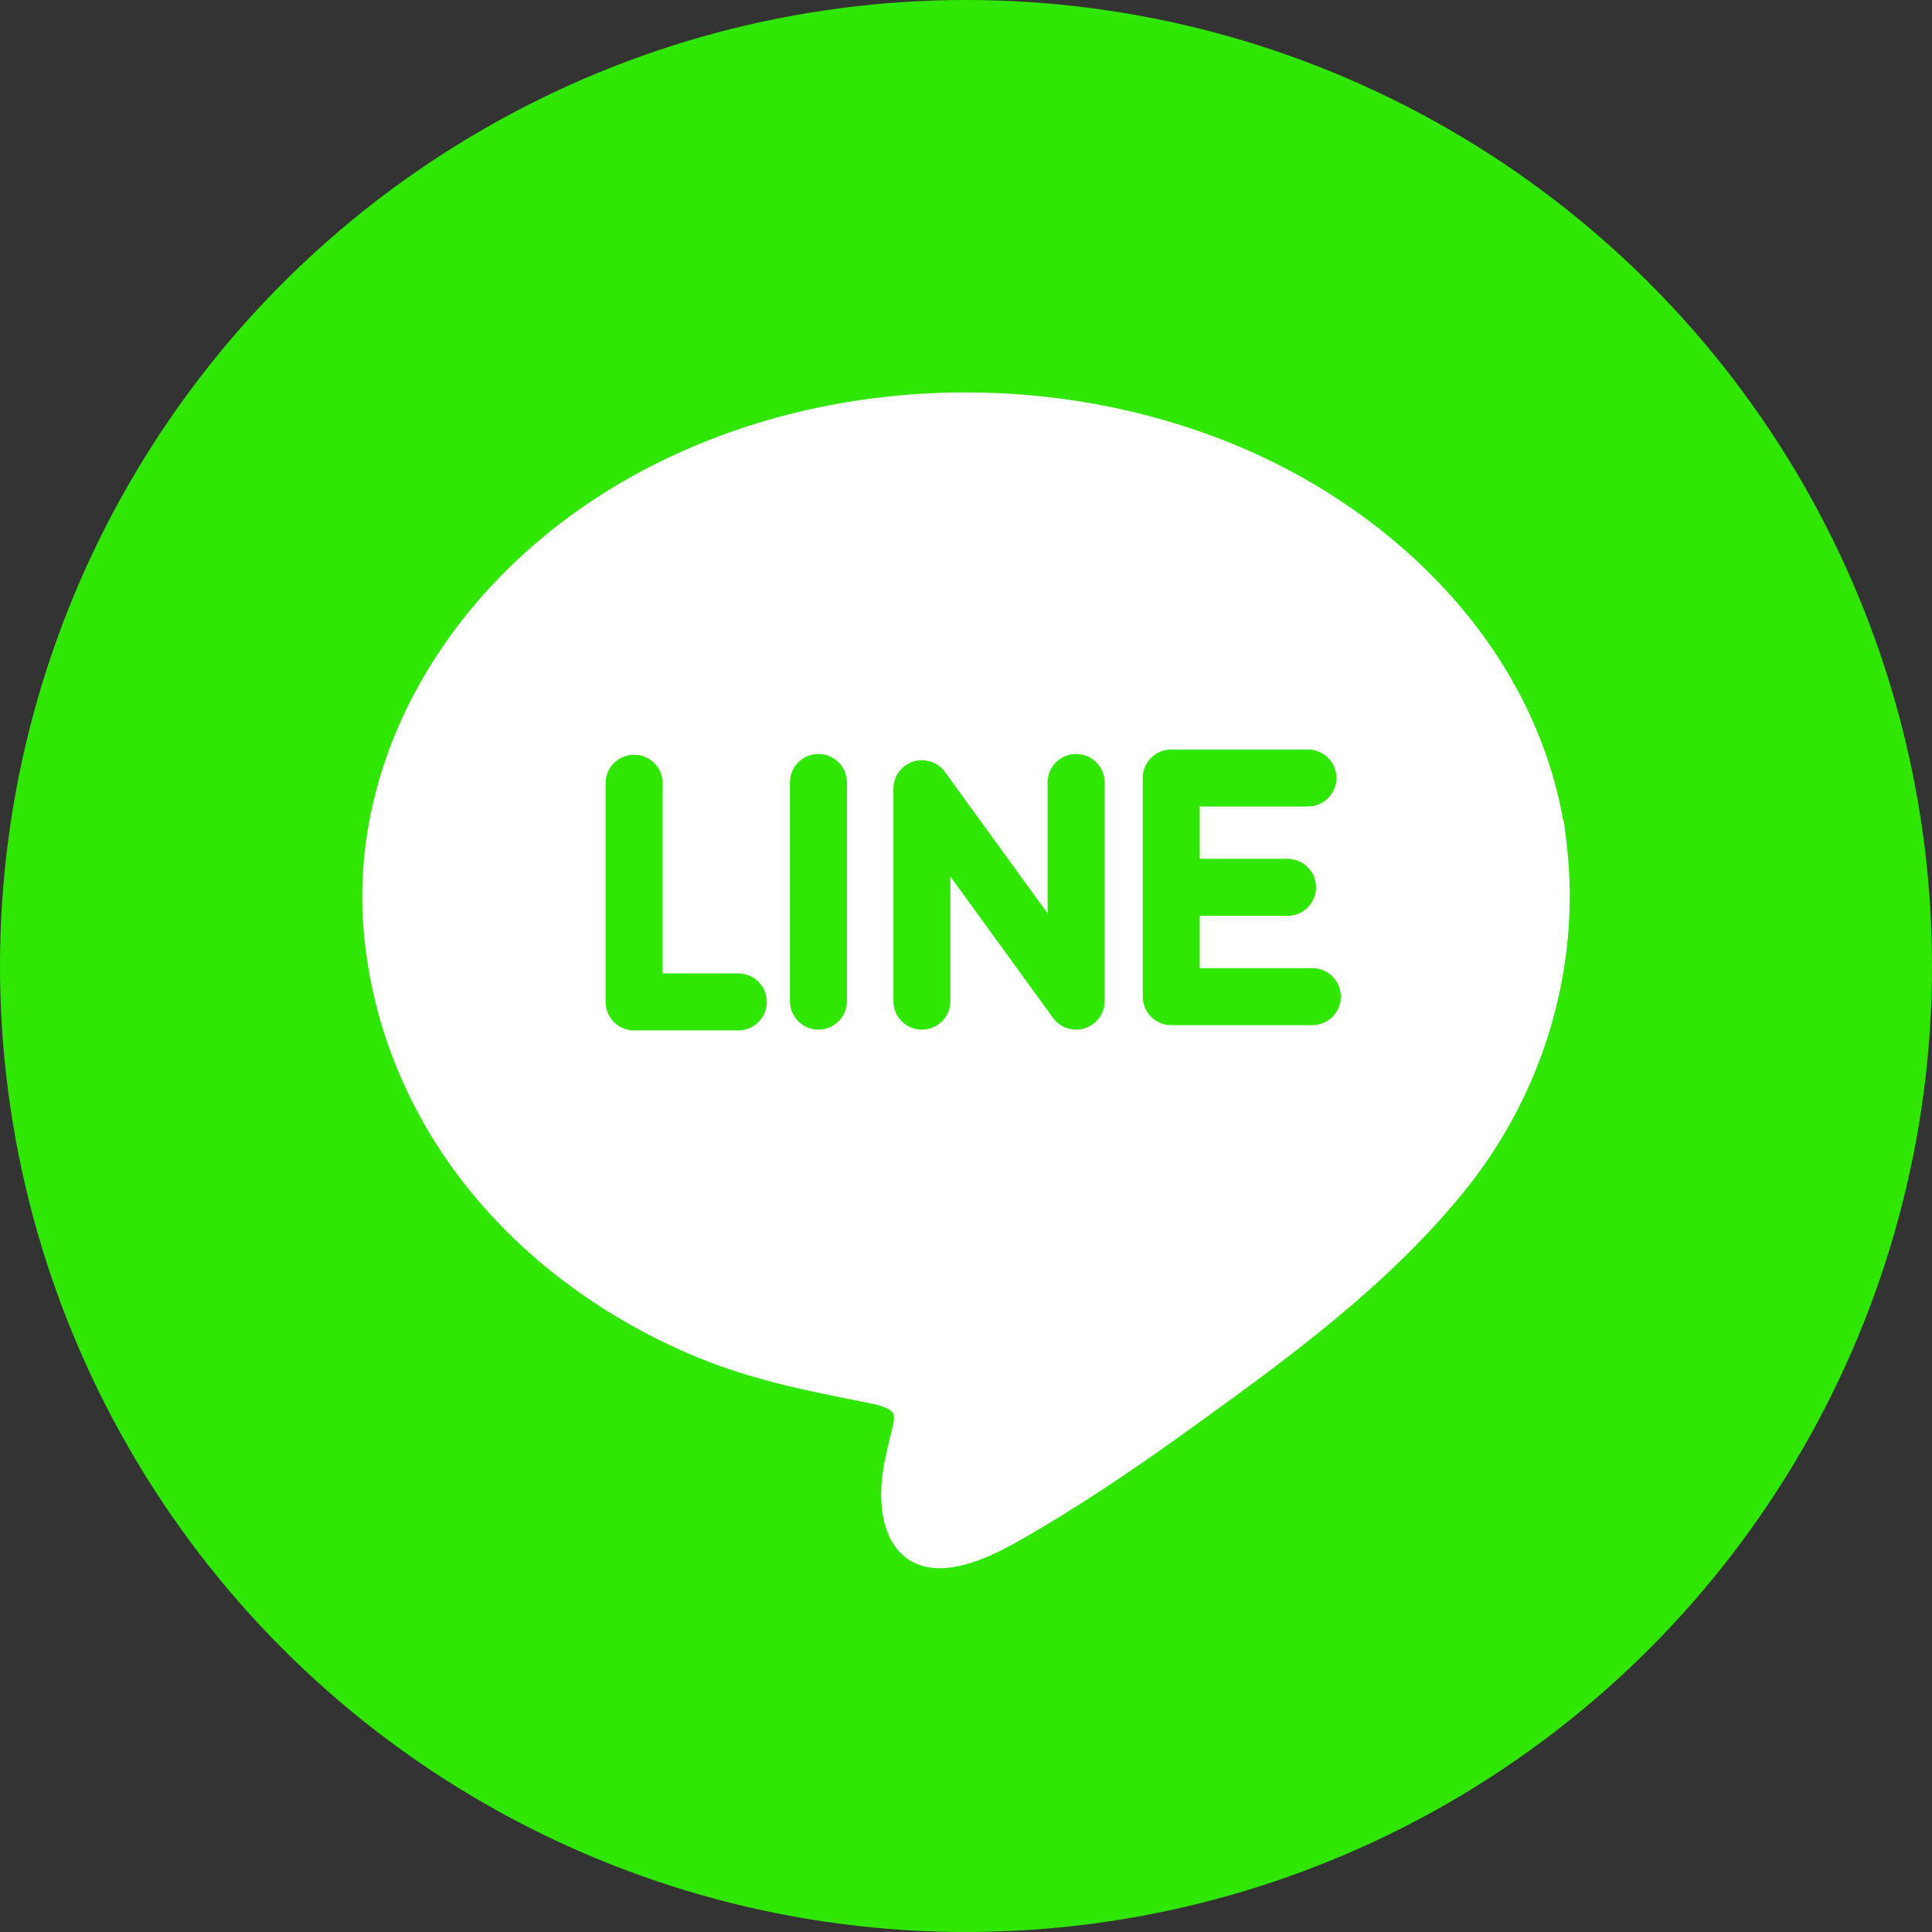 <svg width="64" height="64" viewBox="0 0 64 64" fill="none" xmlns="http://www.w3.org/2000/svg">
<rect x="0" y="0" width="64" height="64" fill="#333333" stroke="none"/>
<circle cx="32" cy="32" r="32" fill="#30E703"/>
<path d="M51.907 28.035L51.907 28.034L51.895 27.932C51.895 27.93 51.895 27.929 51.894 27.927C51.894 27.925 51.894 27.924 51.894 27.923L51.847 27.537C51.838 27.46 51.828 27.372 51.815 27.271L51.806 27.191L51.786 27.193C51.298 24.418 49.958 21.785 47.882 19.536C45.816 17.299 43.131 15.532 40.119 14.427C37.538 13.48 34.799 13 31.98 13C28.173 13 24.476 13.895 21.288 15.589C15.142 18.855 11.516 24.858 12.052 30.883C12.329 34 13.551 36.968 15.584 39.465C17.498 41.815 20.087 43.712 23.071 44.95C24.906 45.711 26.72 46.069 28.641 46.449L28.866 46.494C29.395 46.598 29.537 46.742 29.574 46.799C29.642 46.905 29.606 47.113 29.579 47.228C29.554 47.334 29.528 47.44 29.502 47.545C29.296 48.386 29.083 49.256 29.25 50.215C29.443 51.318 30.131 51.95 31.139 51.95C31.139 51.95 31.139 51.95 31.139 51.95C32.223 51.95 33.457 51.223 34.273 50.742L34.382 50.678C36.329 49.534 38.164 48.244 39.544 47.248C42.566 45.068 45.99 42.597 48.557 39.401C51.143 36.182 52.36 32.045 51.907 28.035ZM24.457 34.134H21.006C20.484 34.134 20.061 33.711 20.061 33.189V25.946C20.061 25.425 20.484 25.002 21.006 25.002C21.527 25.002 21.95 25.425 21.95 25.946V32.245H24.456C24.978 32.245 25.401 32.668 25.401 33.189C25.401 33.711 24.978 34.134 24.457 34.134ZM28.056 33.164C28.056 33.685 27.634 34.108 27.112 34.108C26.591 34.108 26.168 33.685 26.168 33.164V25.921C26.168 25.399 26.591 24.976 27.112 24.976C27.634 24.976 28.056 25.399 28.056 25.921V33.164ZM36.592 33.164C36.592 33.573 36.328 33.935 35.939 34.062C35.843 34.093 35.745 34.108 35.648 34.108C35.351 34.108 35.065 33.968 34.883 33.719L31.483 29.035V33.164C31.483 33.685 31.06 34.108 30.539 34.108C30.017 34.108 29.595 33.685 29.595 33.164V26.128C29.595 25.719 29.858 25.356 30.247 25.23C30.637 25.103 31.063 25.242 31.303 25.573L34.703 30.256V25.921C34.703 25.399 35.126 24.976 35.648 24.976C36.169 24.976 36.592 25.399 36.592 25.921V33.164ZM43.472 33.959H38.799C38.278 33.959 37.855 33.537 37.855 33.015V29.394V25.772C37.855 25.25 38.278 24.828 38.799 24.828H43.327C43.849 24.828 44.272 25.25 44.272 25.772C44.272 26.293 43.849 26.716 43.327 26.716H39.743V28.449H42.652C43.173 28.449 43.596 28.872 43.596 29.394C43.596 29.915 43.173 30.338 42.652 30.338H39.743V32.071H43.472C43.994 32.071 44.417 32.494 44.417 33.015C44.417 33.537 43.994 33.959 43.472 33.959Z" fill="white"/>
</svg>
